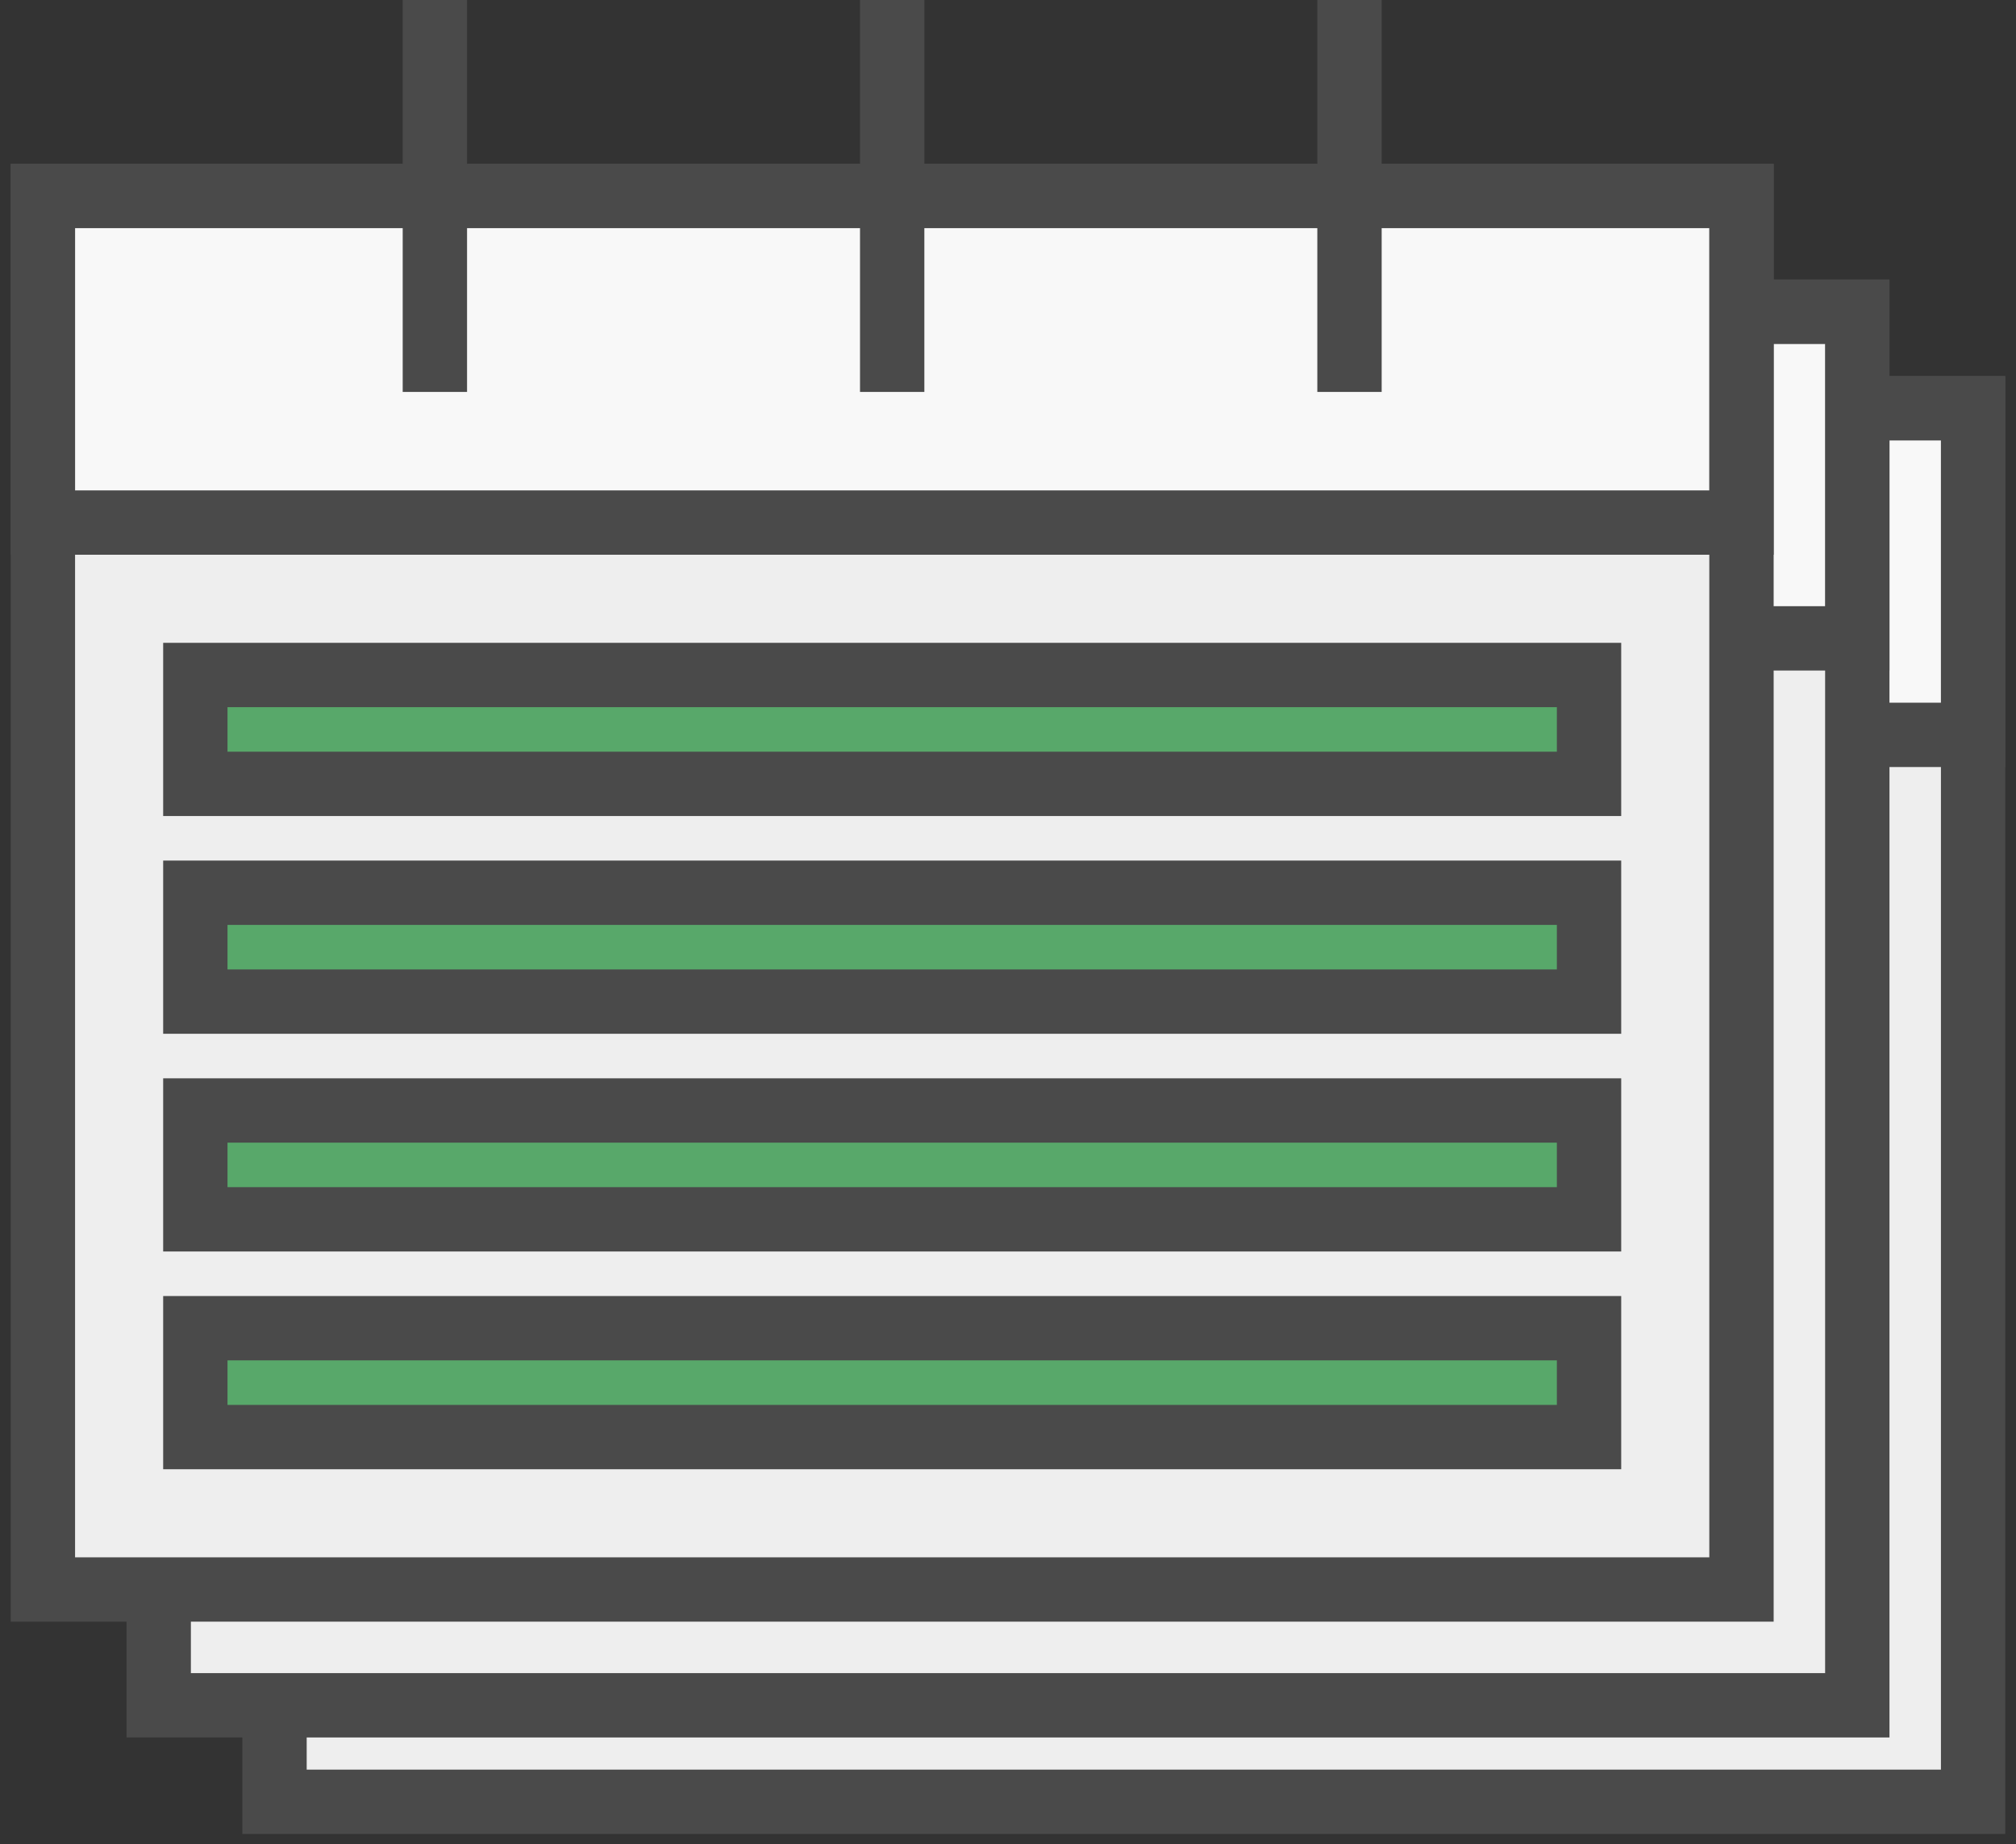 <svg width="94" height="86" viewBox="0 0 94 86" fill="none" xmlns="http://www.w3.org/2000/svg">
<rect x="0" y="0" width="94" height="86" fill="#333333" stroke="none"/>
<g clip-path="url(#clip0_1054_396)">
<path d="M92 19.038H12.8V84.023H92V19.038Z" fill="#EEEEEE" stroke="#4A4A4A" stroke-width="3"/>
<path d="M92 19.038H12.8V34.269H92V19.038Z" fill="white" fill-opacity="0.6" stroke="#4A4A4A" stroke-width="3"/>
<path d="M86.6 14.539H7.4V79.523H86.6V14.539Z" fill="#EEEEEE" stroke="#4A4A4A" stroke-width="3"/>
<path d="M86.6 14.539H7.4V29.769H86.6V14.539Z" fill="white" fill-opacity="0.6" stroke="#4A4A4A" stroke-width="3"/>
<path d="M81.2 9.138H2V74.123H81.2V9.138Z" fill="#EEEEEE" stroke="#4A4A4A" stroke-width="3"/>
<path d="M81.2 9.138H2V24.369H81.2V9.138Z" fill="white" fill-opacity="0.6" stroke="#4A4A4A" stroke-width="3"/>
<path d="M74.092 31.477H9.108V36.554H74.092V31.477Z" fill="#58A86A" stroke="#4A4A4A" stroke-width="3"/>
<path d="M74.092 41.631H9.108V46.708H74.092V41.631Z" fill="#58A86A" stroke="#4A4A4A" stroke-width="3"/>
<path d="M74.092 51.785H9.108V56.861H74.092V51.785Z" fill="#58A86A" stroke="#4A4A4A" stroke-width="3"/>
<path d="M74.092 61.938H9.108V67.015H74.092V61.938Z" fill="#58A86A" stroke="#4A4A4A" stroke-width="3"/>
<path fill-rule="evenodd" clip-rule="evenodd" d="M20.277 0V18.277Z" fill="#EEEEEE"/>
<path d="M20.277 0V18.277" stroke="#4A4A4A" stroke-width="3"/>
<path fill-rule="evenodd" clip-rule="evenodd" d="M41.6 0V18.277V0Z" fill="#EEEEEE" stroke="#4A4A4A" stroke-width="3"/>
<path fill-rule="evenodd" clip-rule="evenodd" d="M62.923 0V18.277V0Z" fill="#EEEEEE" stroke="#4A4A4A" stroke-width="3"/>
</g>
<defs>
<clipPath id="clip0_1054_396">
<rect width="94" height="86" fill="white"/>
</clipPath>
</defs>
</svg>
